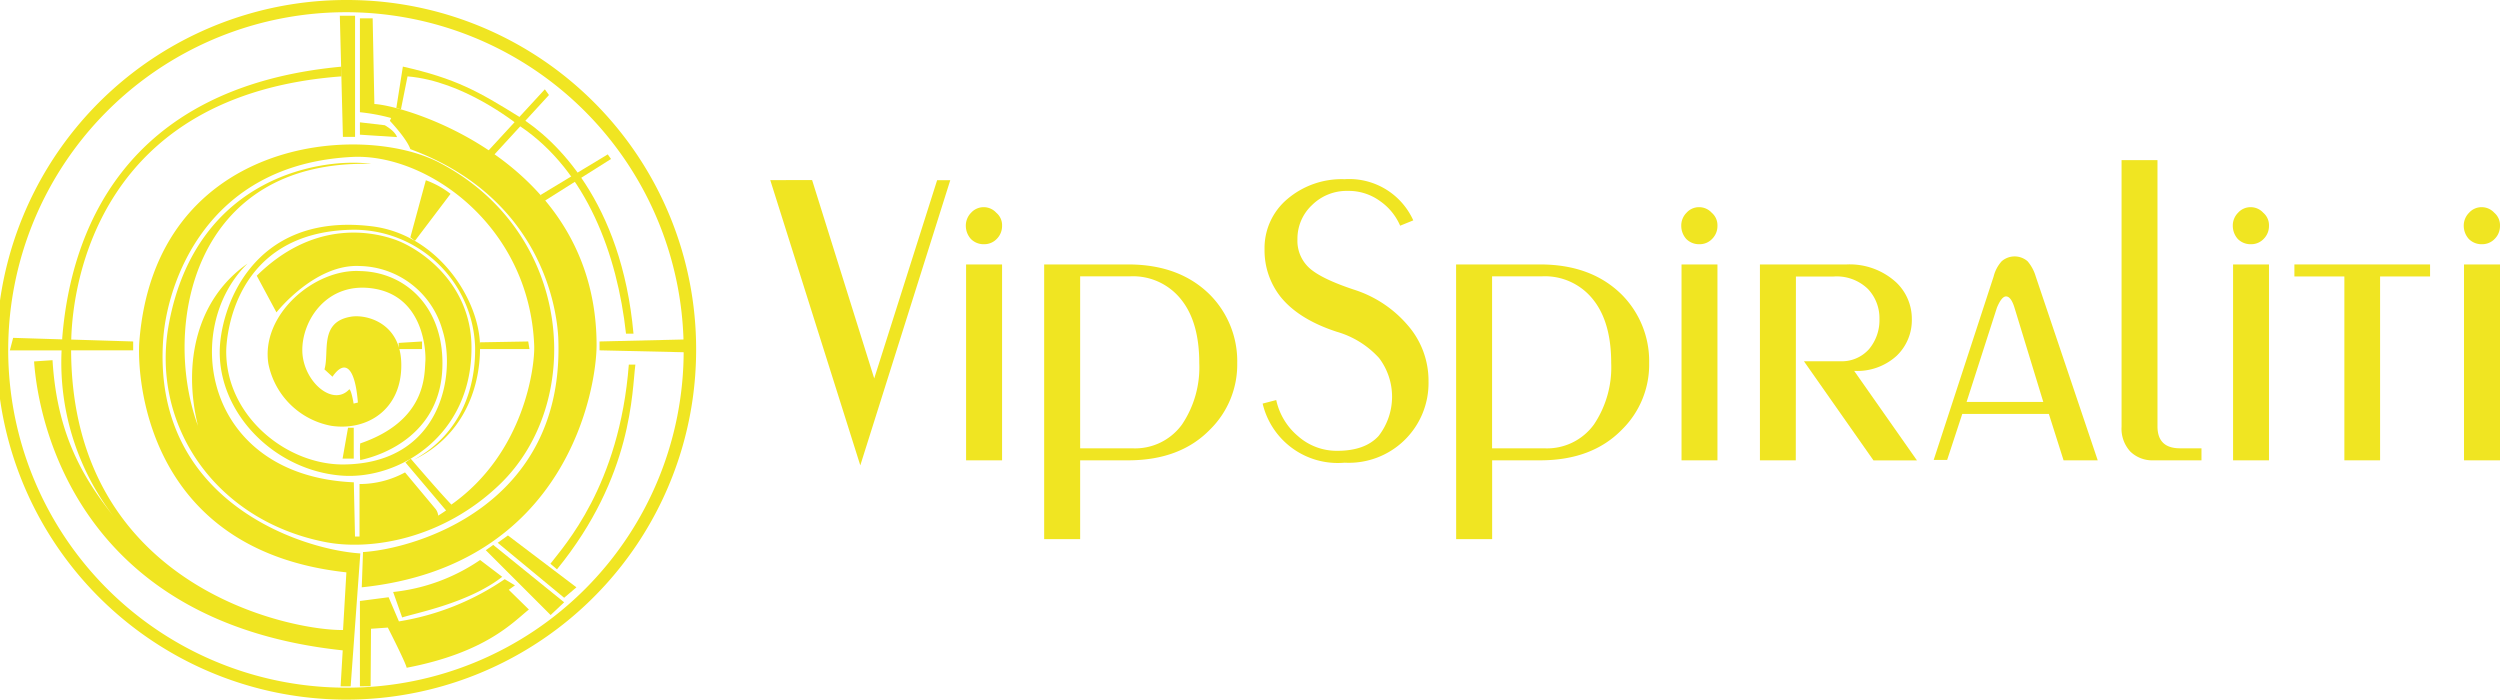 <?xml version="1.0" encoding="UTF-8"?> <svg xmlns="http://www.w3.org/2000/svg" id="Слой_1" data-name="Слой 1" viewBox="0 0 380.71 106.54"><defs><style>.cls-1{fill:#f0e522;}</style></defs><path class="cls-1" d="M63.4,77.62l1.22,1.12c1.87-2.72,3.45-1.5,3.87,3.93l-.65.16s-.33-2.06-.66-2.18c-2.47,2.71-7-1.14-7.15-5.75-.13-4.76,3.84-10.83,11.06-9.55,7.6,1.35,7.76,9.84,7.68,11-.16,2.15.18,9.08-9.93,12.55a19.37,19.37,0,0,0,0,2.53c3.65-.75,12.11-4,12.51-13.93.38-9.12-5.41-14.68-12.48-14.85-6.94-.42-15.23,6.63-14,14.16a12,12,0,0,0,9.54,9.4c5.46.83,10.79-2.45,10.69-9.4-.08-6.33-5.37-7.61-7.68-7.21C62.56,70.41,64.18,75,63.4,77.62Z" transform="translate(-13.99 -21.37)"></path><path class="cls-1" d="M53.09,63.36l3,5.58s5.82-7.4,12.66-7.06a13.36,13.36,0,0,1,12.63,9.8c2.11,6.69-.2,20.21-14.94,20.42-8.74.13-18-7.31-18-17.18,0-2,1-18.16,19.06-18.56A18.47,18.47,0,0,1,86.34,74.2c.1,5.64-1.74,13-9.34,17.19C84.16,88,87.14,80.94,87.09,74.2c0-7.13-6.38-17.14-16.48-18.37C52.19,53.59,47.45,68.64,47.45,75c0,9.56,8.51,18.05,18.61,18.8,8.66.64,19.76-6.06,19.73-19.48,0-9.76-7.75-15.11-11.74-16.49S61.48,55.09,53.09,63.36Z" transform="translate(-13.99 -21.37)"></path><polygon class="cls-1" points="60.71 52.22 60.71 53.16 64.27 53.16 64.27 52 60.71 52.22"></polygon><polygon class="cls-1" points="73.1 52.13 80.44 52 80.63 53.16 73.1 53.16 73.1 52.13"></polygon><polygon class="cls-1" points="53 65.14 53.87 65.14 53.87 69.84 52.17 69.84 53 65.14"></polygon><path class="cls-1" d="M78.84,48.82l-2.36,8.69.69.55,5.43-7.17A13.59,13.59,0,0,0,78.84,48.82Z" transform="translate(-13.99 -21.37)"></path><path class="cls-1" d="M69.08,110.81l.19-5.37C76.8,105,100.15,98.64,99,72.68,98.88,70.85,97.9,52,76.48,44.08c-.56-1.62-3.12-4.31-3.12-4.31l.19-.43a29.39,29.39,0,0,0-4.75-.88V24.16h1.94L71,37.21c5,.25,33.84,8.87,33.84,36.74C104.83,80.43,100.46,107.53,69.08,110.81Z" transform="translate(-13.99 -21.37)"></path><path class="cls-1" d="M68.8,40v1.88l5.65.37c-.34-1-1.87-1.81-1.87-1.81Z" transform="translate(-13.99 -21.37)"></path><polygon class="cls-1" points="51.75 2.4 54.07 2.4 54.07 20.84 52.22 20.84 51.75 2.4"></polygon><path class="cls-1" d="M80.92,46.15c-12-6.28-43.27-3.78-45.71,27.22-.36,4.56.47,31.79,31.53,35.16l-.51,8.78c-8,.1-41.28-6.53-41.41-42.59h9.45V73.37l-9.43-.29C25.06,64.31,29.12,35.75,66,33l0-1.48c-33.63,3.12-41.29,25.81-42.53,41.3a1.64,1.64,0,0,0,0,.23l-7.48-.23-.5,1.91h7.88a38.5,38.5,0,0,0,8.43,25.93c-4.32-5.45-9.08-12.08-9.81-24.44l-2.81.19c.66,9.54,6.82,39.73,47,44l-.32,5.48h1.53l1.47-20.24c-9.37-.62-31.91-8.24-30-32.84.62-8.07,6.32-26.4,28.76-27.54C78.85,44.69,94.63,55.61,95.34,74c.12,3-1.4,16.28-12.61,24.21-1.81-1.87-6.2-7-6.2-7l-.8.58,6.19,7.31c-.38.27-.78.53-1.2.79a2,2,0,0,0-.39-1l-4.66-5.58a14.43,14.43,0,0,1-6.93,1.77v8h-.69l-.18-8.26C45,93.83,41.51,71.43,51.69,61.51c-7.67,5.34-9.93,15-7.55,24.72-5.47-14.85-1-40.61,26.41-39.9-6.93-1-26.63,1.5-30.85,24.42-2.81,15.27,7,29.85,23.8,33.16,6.85,1.35,17.87-.38,26.6-8.78C103.14,82.59,101.3,56.81,80.92,46.15Z" transform="translate(-13.99 -21.37)"></path><path class="cls-1" d="M68.8,125.89v-13l4.37-.57L74.74,116a39.84,39.84,0,0,0,16.11-6.43l1.56.94-.94.68,3.06,3c-2.43,1.94-6.56,6.56-18.61,8.87-.19-.88-2.87-6.12-2.87-6.12l-2.56.18-.06,8.75Z" transform="translate(-13.99 -21.37)"></path><path class="cls-1" d="M73.86,111.52l1.37,3.88c2.07-.69,10.12-2.19,15.24-6.19l-3.37-2.56A28.74,28.74,0,0,1,73.86,111.52Z" transform="translate(-13.99 -21.37)"></path><polygon class="cls-1" points="73.98 83.79 75.11 82.98 85.91 91.72 83.85 93.66 73.98 83.79"></polygon><polygon class="cls-1" points="75.79 82.66 77.35 81.54 87.78 89.44 85.91 91.03 75.79 82.66"></polygon><polygon class="cls-1" points="91.3 52 91.3 53.35 104.5 53.65 104.5 51.69 91.3 52"></polygon><polygon class="cls-1" points="82.3 29.7 92.55 23.51 93.05 24.21 82.81 30.67 82.3 29.7"></polygon><polygon class="cls-1" points="74.23 23.09 75.11 23.72 83.6 14.47 82.97 13.6 74.23 23.09"></polygon><path class="cls-1" d="M74.34,37.84l1-6.33c8.09,1.83,11.49,3.77,17.76,7.67,5.44,3.38,15.55,12.85,17.36,33h-1.14c-1.32-12.06-6-24.75-16.09-31.56C92.33,40,84.6,33.72,76.05,33l-1,5Z" transform="translate(-13.99 -21.37)"></path><path class="cls-1" d="M109.75,76.89h1c-.54,4-.33,16.94-11.94,31.18l-1-.85C99.84,104.53,108.33,95.41,109.75,76.89Z" transform="translate(-13.99 -21.37)"></path><path class="cls-1" d="M67,21.37a53.27,53.27,0,1,0,53,53.27A53.15,53.15,0,0,0,67,21.37ZM67,126.09a51.43,51.43,0,1,1,51.1-51.43A51.27,51.27,0,0,1,67,126.09Z" transform="translate(-13.99 -21.37)"></path><path class="cls-1" d="M137.66,48.79,147.12,79l9.58-30.19h2L145,92.24,131.29,48.8Z" transform="translate(-13.99 -21.37)"></path><path class="cls-1" d="M166.59,55.74a2.76,2.76,0,0,1-.8,2,2.62,2.62,0,0,1-1.94.82,2.72,2.72,0,0,1-2-.79,3,3,0,0,1-.78-2,2.79,2.79,0,0,1,.8-2,2.59,2.59,0,0,1,3.84,0A2.46,2.46,0,0,1,166.59,55.74Zm0,5.9V91.47h-5.48V61.64Z" transform="translate(-13.99 -21.37)"></path><path class="cls-1" d="M173,61.64h12.78c5.24,0,9.39,1.55,12.48,4.63a14.37,14.37,0,0,1,4.14,10.41,13.88,13.88,0,0,1-4.14,10.1q-4.56,4.69-12.48,4.69h-7.3v12H173Zm5.48,28h7.91A8.82,8.82,0,0,0,194,86a15.59,15.59,0,0,0,2.62-9.34q0-6.09-2.62-9.5a9.35,9.35,0,0,0-7.91-3.71h-7.61Z" transform="translate(-13.99 -21.37)"></path><path class="cls-1" d="M227.21,55.74A8.79,8.79,0,0,0,224.16,52a8.12,8.12,0,0,0-4.93-1.56,7.5,7.5,0,0,0-5.44,2.16,7,7,0,0,0-2.22,5.21,5.59,5.59,0,0,0,1.82,4.38c1.22,1.1,3.48,2.19,6.79,3.29a17.87,17.87,0,0,1,8.15,5.38,12.83,12.83,0,0,1,3.2,8.56,12.14,12.14,0,0,1-12.78,12.41,11.75,11.75,0,0,1-12.48-9l2.07-.54a9.9,9.9,0,0,0,3.32,5.5,8.87,8.87,0,0,0,6,2.23q4.2,0,6.27-2.26A9.75,9.75,0,0,0,224,75.89a13.92,13.92,0,0,0-6.45-4Q211.76,70,209,66.57a11.41,11.41,0,0,1-2.44-7.24,9.75,9.75,0,0,1,3.5-7.67,12.77,12.77,0,0,1,8.68-3,10.69,10.69,0,0,1,10.47,6.27Z" transform="translate(-13.99 -21.37)"></path><path class="cls-1" d="M235.73,61.64h12.78c5.24,0,9.39,1.55,12.48,4.63a14.37,14.37,0,0,1,4.14,10.41A13.88,13.88,0,0,1,261,86.78c-3.05,3.13-7.2,4.69-12.48,4.69h-7.3v12h-5.48Zm5.48,28h7.91A8.82,8.82,0,0,0,256.73,86a15.59,15.59,0,0,0,2.62-9.34q0-6.09-2.62-9.5a9.36,9.36,0,0,0-7.92-3.71h-7.6Z" transform="translate(-13.99 -21.37)"></path><path class="cls-1" d="M275.53,55.74a2.76,2.76,0,0,1-.8,2,2.61,2.61,0,0,1-1.94.82,2.73,2.73,0,0,1-2-.79,3,3,0,0,1-.77-2,2.75,2.75,0,0,1,.8-2,2.54,2.54,0,0,1,1.93-.85,2.59,2.59,0,0,1,1.91.85A2.49,2.49,0,0,1,275.53,55.74Zm0,5.9V91.47h-5.47V61.64Z" transform="translate(-13.99 -21.37)"></path><path class="cls-1" d="M287.46,91.47H282V61.64h13.21a10.49,10.49,0,0,1,7.55,2.74,7.63,7.63,0,0,1,2.37,5.55,7.5,7.5,0,0,1-2.35,5.66,8.91,8.91,0,0,1-6.43,2.26l9.56,13.63h-6.62l-10.59-15.1h5.48a5.55,5.55,0,0,0,4.44-1.85,6.87,6.87,0,0,0,1.58-4.6,6.45,6.45,0,0,0-1.76-4.56,6.83,6.83,0,0,0-5.24-1.89h-5.72Z" transform="translate(-13.99 -21.37)"></path><path class="cls-1" d="M317.59,63.47a5.4,5.4,0,0,1,1.22-2.31,3,3,0,0,1,3.95,0A6.27,6.27,0,0,1,324,63.47l9.44,28h-5.2L326,84.41H312.81l-2.3,7h-2.05Zm3.21,4.87q-.54-1.83-1.32-1.83c-.45,0-.91.57-1.39,1.71l-4.62,14.36h11.68Z" transform="translate(-13.99 -21.37)"></path><path class="cls-1" d="M337.07,86.35V45.76h5.47V86.29q0,3.34,3.41,3.35h3.29v1.83h-7.31a4.8,4.8,0,0,1-3.53-1.34A5.14,5.14,0,0,1,337.07,86.35Z" transform="translate(-13.99 -21.37)"></path><path class="cls-1" d="M359.52,55.74a2.76,2.76,0,0,1-.8,2,2.61,2.61,0,0,1-1.94.82,2.73,2.73,0,0,1-2-.79,3,3,0,0,1-.77-2,2.75,2.75,0,0,1,.8-2,2.54,2.54,0,0,1,1.93-.85,2.59,2.59,0,0,1,1.91.85A2.49,2.49,0,0,1,359.52,55.74Zm0,5.9V91.47h-5.47V61.64Z" transform="translate(-13.99 -21.37)"></path><path class="cls-1" d="M384.05,61.64v1.83h-7.61v28H371v-28h-7.61V61.64Z" transform="translate(-13.99 -21.37)"></path><path class="cls-1" d="M394.7,55.74a2.76,2.76,0,0,1-.8,2,2.61,2.61,0,0,1-1.94.82,2.73,2.73,0,0,1-2-.79,3,3,0,0,1-.78-2,2.76,2.76,0,0,1,.81-2,2.54,2.54,0,0,1,1.93-.85,2.59,2.59,0,0,1,1.91.85A2.49,2.49,0,0,1,394.7,55.74Zm0,5.9V91.47h-5.48V61.64Z" transform="translate(-13.99 -21.37)"></path></svg> 